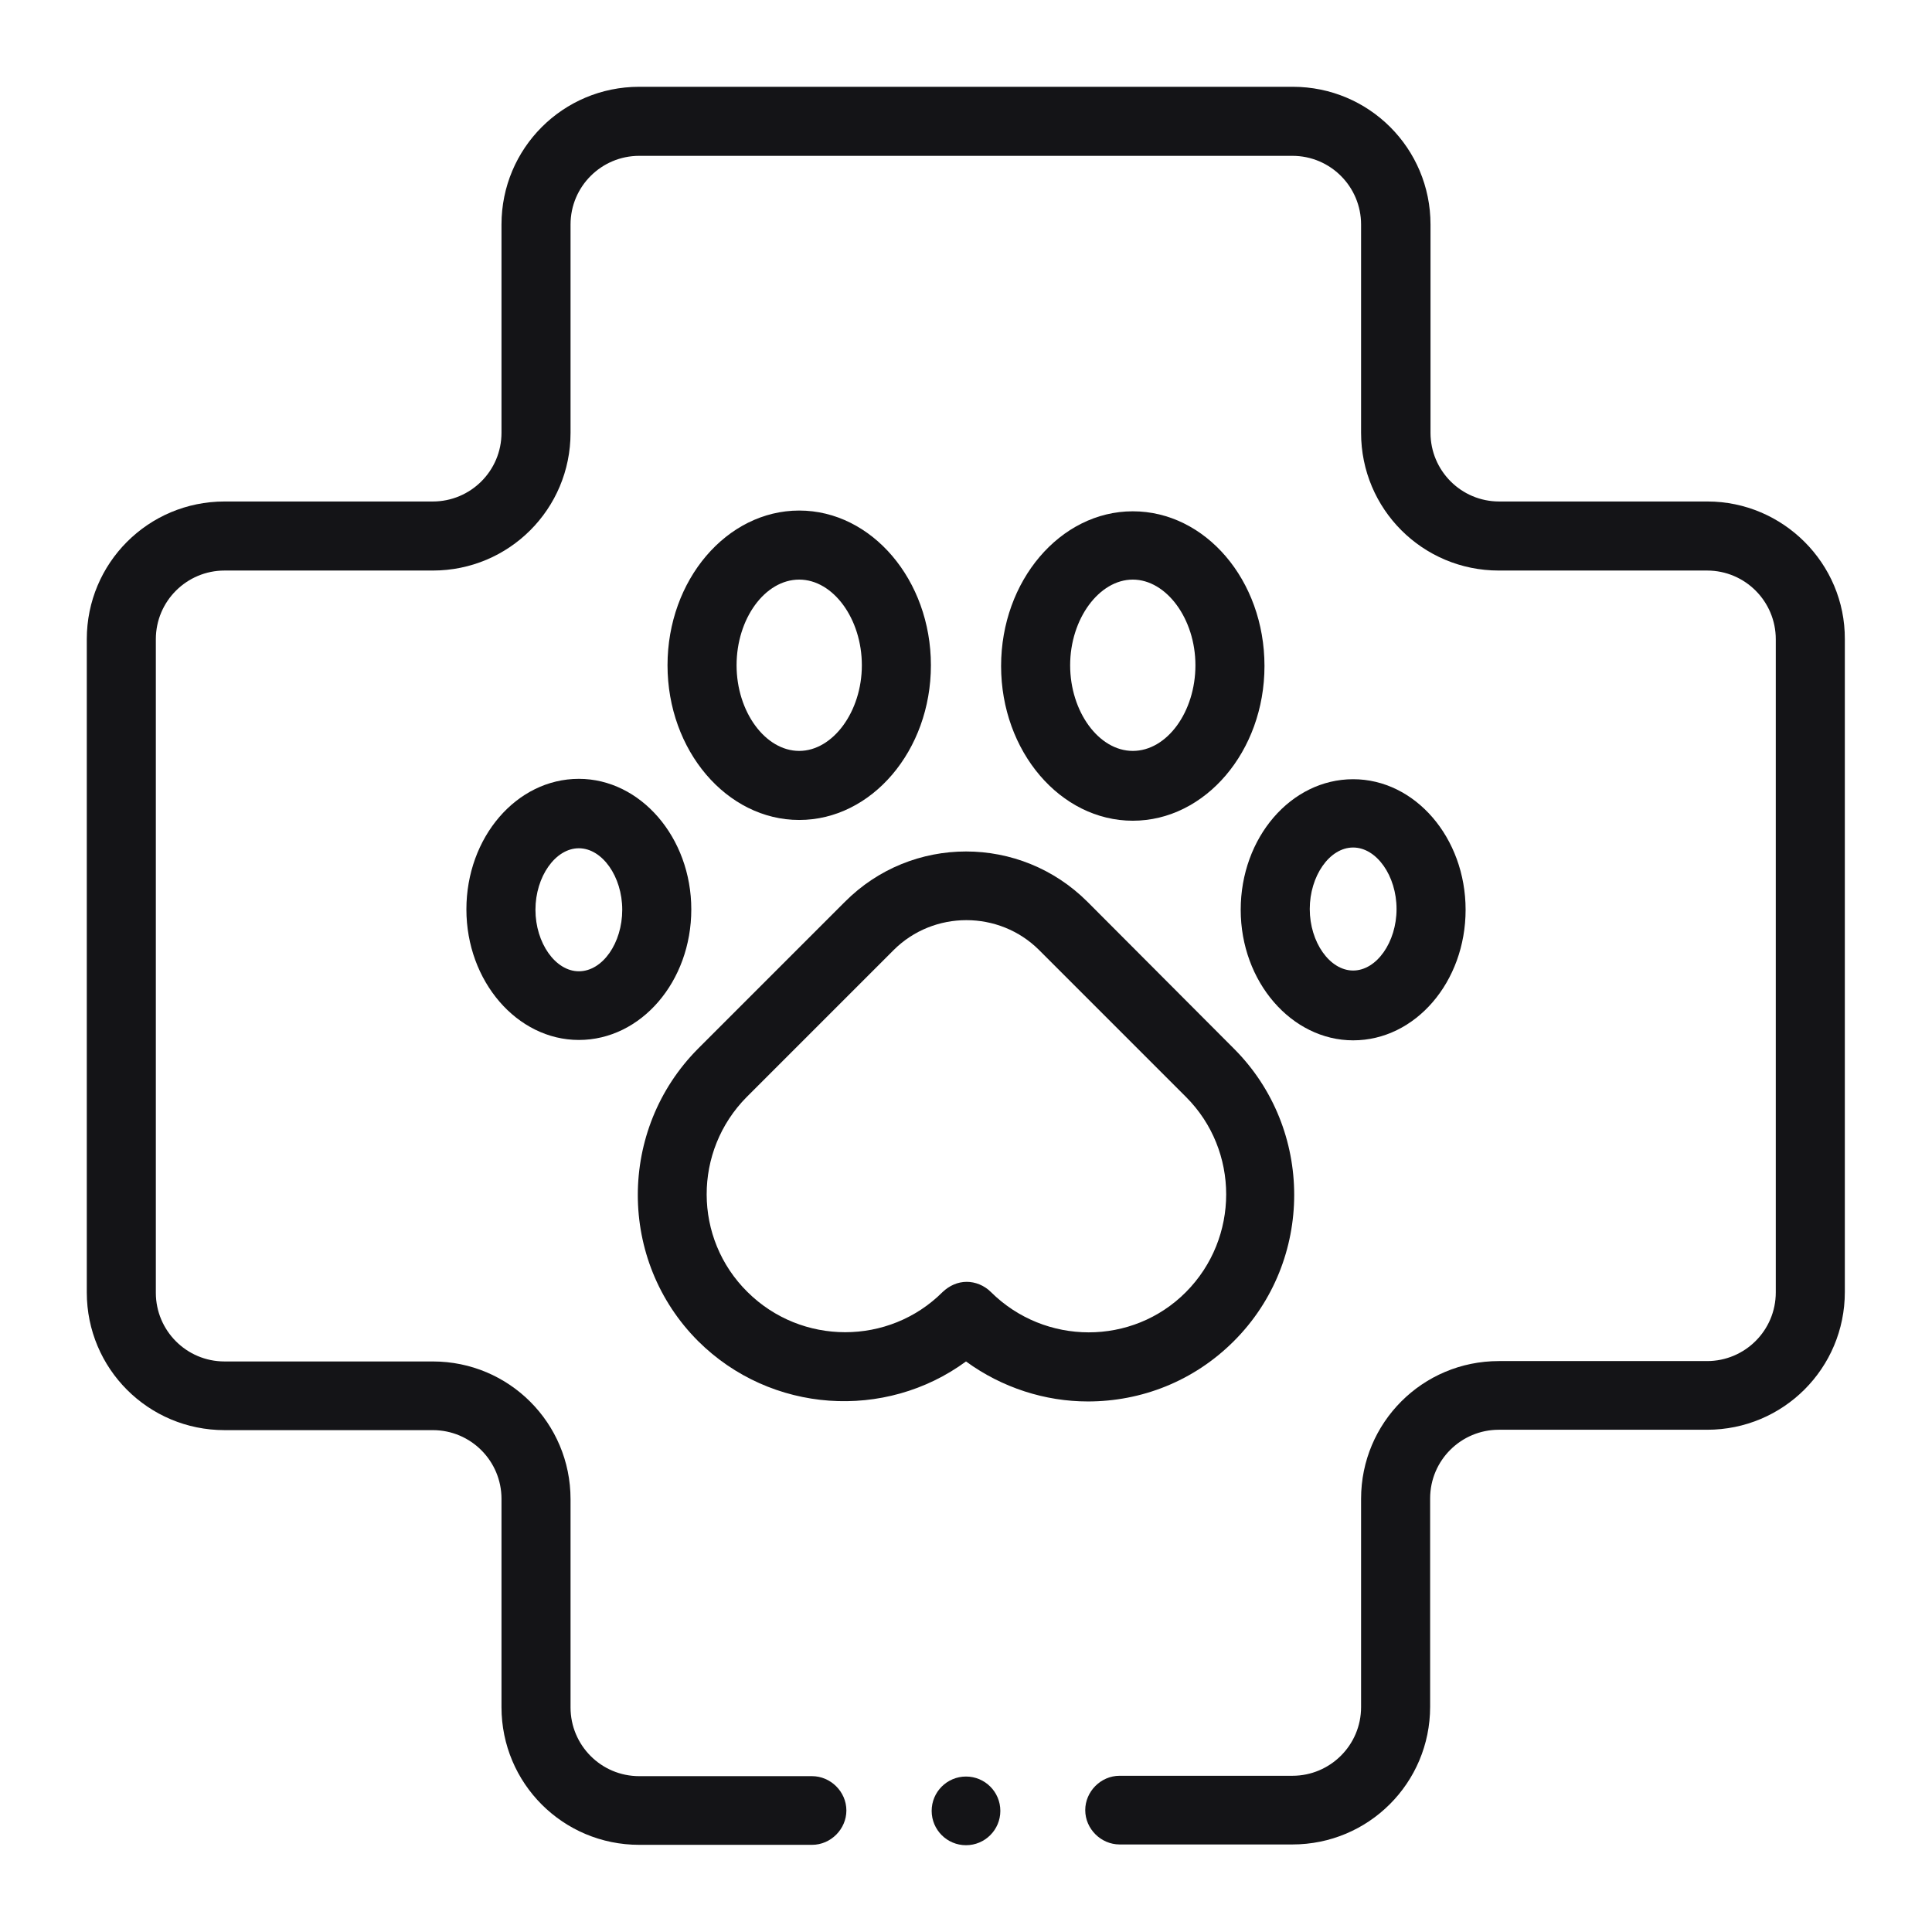 <?xml version="1.0" encoding="utf-8"?>
<!-- Generator: Adobe Illustrator 27.2.0, SVG Export Plug-In . SVG Version: 6.00 Build 0)  -->
<svg version="1.1" id="Capa_1" xmlns="http://www.w3.org/2000/svg" xmlns:xlink="http://www.w3.org/1999/xlink" x="0px" y="0px"
	 viewBox="0 0 512 512" style="enable-background:new 0 0 512 512;" xml:space="preserve">
<style type="text/css">
	.st0{fill:#141417;}
</style>
<g>
	<ellipse class="st0" cx="256" cy="479.9" rx="9.1" ry="9.1"/>
	<path class="st0" d="M256,360.8c9.6,7,21,10.6,32.3,10.6c14.1,0,28-5.3,38.7-16c21.3-21.3,21.3-56.2,0-77.5L288.2,239
		c-17.8-17.8-46.6-17.8-64.3,0L185,277.9c-21.3,21.4-21.3,56.2,0,77.5C204.3,374.6,234.6,376.5,256,360.8z M197.9,290.7l38.9-38.9
		c10.6-10.6,28-10.6,38.6,0l38.9,38.9c14.2,14.2,14.2,37.4,0,51.7s-37.4,14.2-51.7,0c-1.8-1.8-4.2-2.7-6.4-2.7c-2.4,0-4.6,1-6.4,2.7
		c-14.2,14.2-37.4,14.2-51.7,0C183.7,328.2,183.7,305,197.9,290.7L197.9,290.7z"/>
	<path class="st0" d="M300.2,135.5c-19.2,0-34.9,18.4-34.9,41s15.7,41,34.9,41c19.2,0,34.9-18.4,34.9-41
		C335.1,153.7,319.4,135.5,300.2,135.5z M300.2,199c-9,0-16.6-10.4-16.6-22.7s7.7-22.7,16.6-22.7s16.6,10.4,16.6,22.7
		S309.3,199,300.2,199z"/>
	<path class="st0" d="M358.6,275.7c16.5,0,29.8-15.5,29.8-34.6s-13.4-34.6-29.8-34.6c-16.5,0-29.8,15.5-29.8,34.6
		S342.3,275.7,358.6,275.7z M358.6,224.6c6.2,0,11.5,7.5,11.5,16.3s-5.3,16.3-11.5,16.3s-11.5-7.5-11.5-16.3
		C347.1,232.2,352.3,224.6,358.6,224.6z"/>
	<path class="st0" d="M153.4,206.4c-16.5,0-29.8,15.5-29.8,34.6c0,19,13.4,34.6,29.8,34.6c16.5,0,29.8-15.5,29.8-34.6
		S169.7,206.4,153.4,206.4z M153.4,257.4c-6.2,0-11.5-7.5-11.5-16.3s5.3-16.3,11.5-16.3s11.5,7.5,11.5,16.3S159.7,257.4,153.4,257.4
		z"/>
	<path class="st0" d="M211.8,217.3c19.2,0,34.9-18.4,34.9-41s-15.7-41-34.9-41s-34.9,18.4-34.9,41
		C176.9,198.9,192.6,217.3,211.8,217.3L211.8,217.3z M211.8,153.6c9,0,16.6,10.4,16.6,22.7s-7.7,22.7-16.6,22.7
		c-9,0-16.6-10.4-16.6-22.7S202.7,153.6,211.8,153.6z"/>
	<path class="st0" d="M452.5,132.9h-55.2c-10.1,0-18.2-8.2-18.2-18.2V59.5c0-20.2-16.3-36.5-36.5-36.5H169.4
		c-20.2,0-36.5,16.3-36.5,36.5v55.2c0,10.1-8.2,18.2-18.2,18.2H59.5c-20.2,0-36.5,16.3-36.5,36.5v173.1c0,20.2,16.3,36.5,36.5,36.5
		h55.2c10.1,0,18.2,8.2,18.2,18.2v55.2c0,20.2,16.3,36.5,36.5,36.5h45.8c5,0,9.1-4.2,9.1-9.1c0-5-4.2-9.1-9.1-9.1h-45.8
		c-10.1,0-18.2-8.2-18.2-18.2v-55.2c0-20.2-16.3-36.5-36.5-36.5H59.5c-10.1,0-18.2-8.2-18.2-18.2V169.4c0-10.1,8.2-18.2,18.2-18.2
		h55.2c20.2,0,36.5-16.3,36.5-36.5V59.5c0-10.1,8.2-18.2,18.2-18.2h173.1c10.1,0,18.2,8.2,18.2,18.2v55.2
		c0,20.2,16.3,36.5,36.5,36.5h55.2c10.1,0,18.2,8.2,18.2,18.2v173.1c0,10.1-8.2,18.2-18.2,18.2h-55.2c-20.2,0-36.5,16.3-36.5,36.5
		v55.2c0,10.1-8.2,18.2-18.2,18.2h-45.8c-5,0-9.1,4.2-9.1,9.1c0,5,4.2,9.1,9.1,9.1h45.8c20.2,0,36.5-16.3,36.5-36.5v-55.2
		c0-10.1,8.2-18.2,18.2-18.2h55.2c20.2,0,36.5-16.3,36.5-36.5v-173C489,149.3,472.5,132.9,452.5,132.9L452.5,132.9z"/>
</g>
</svg>
